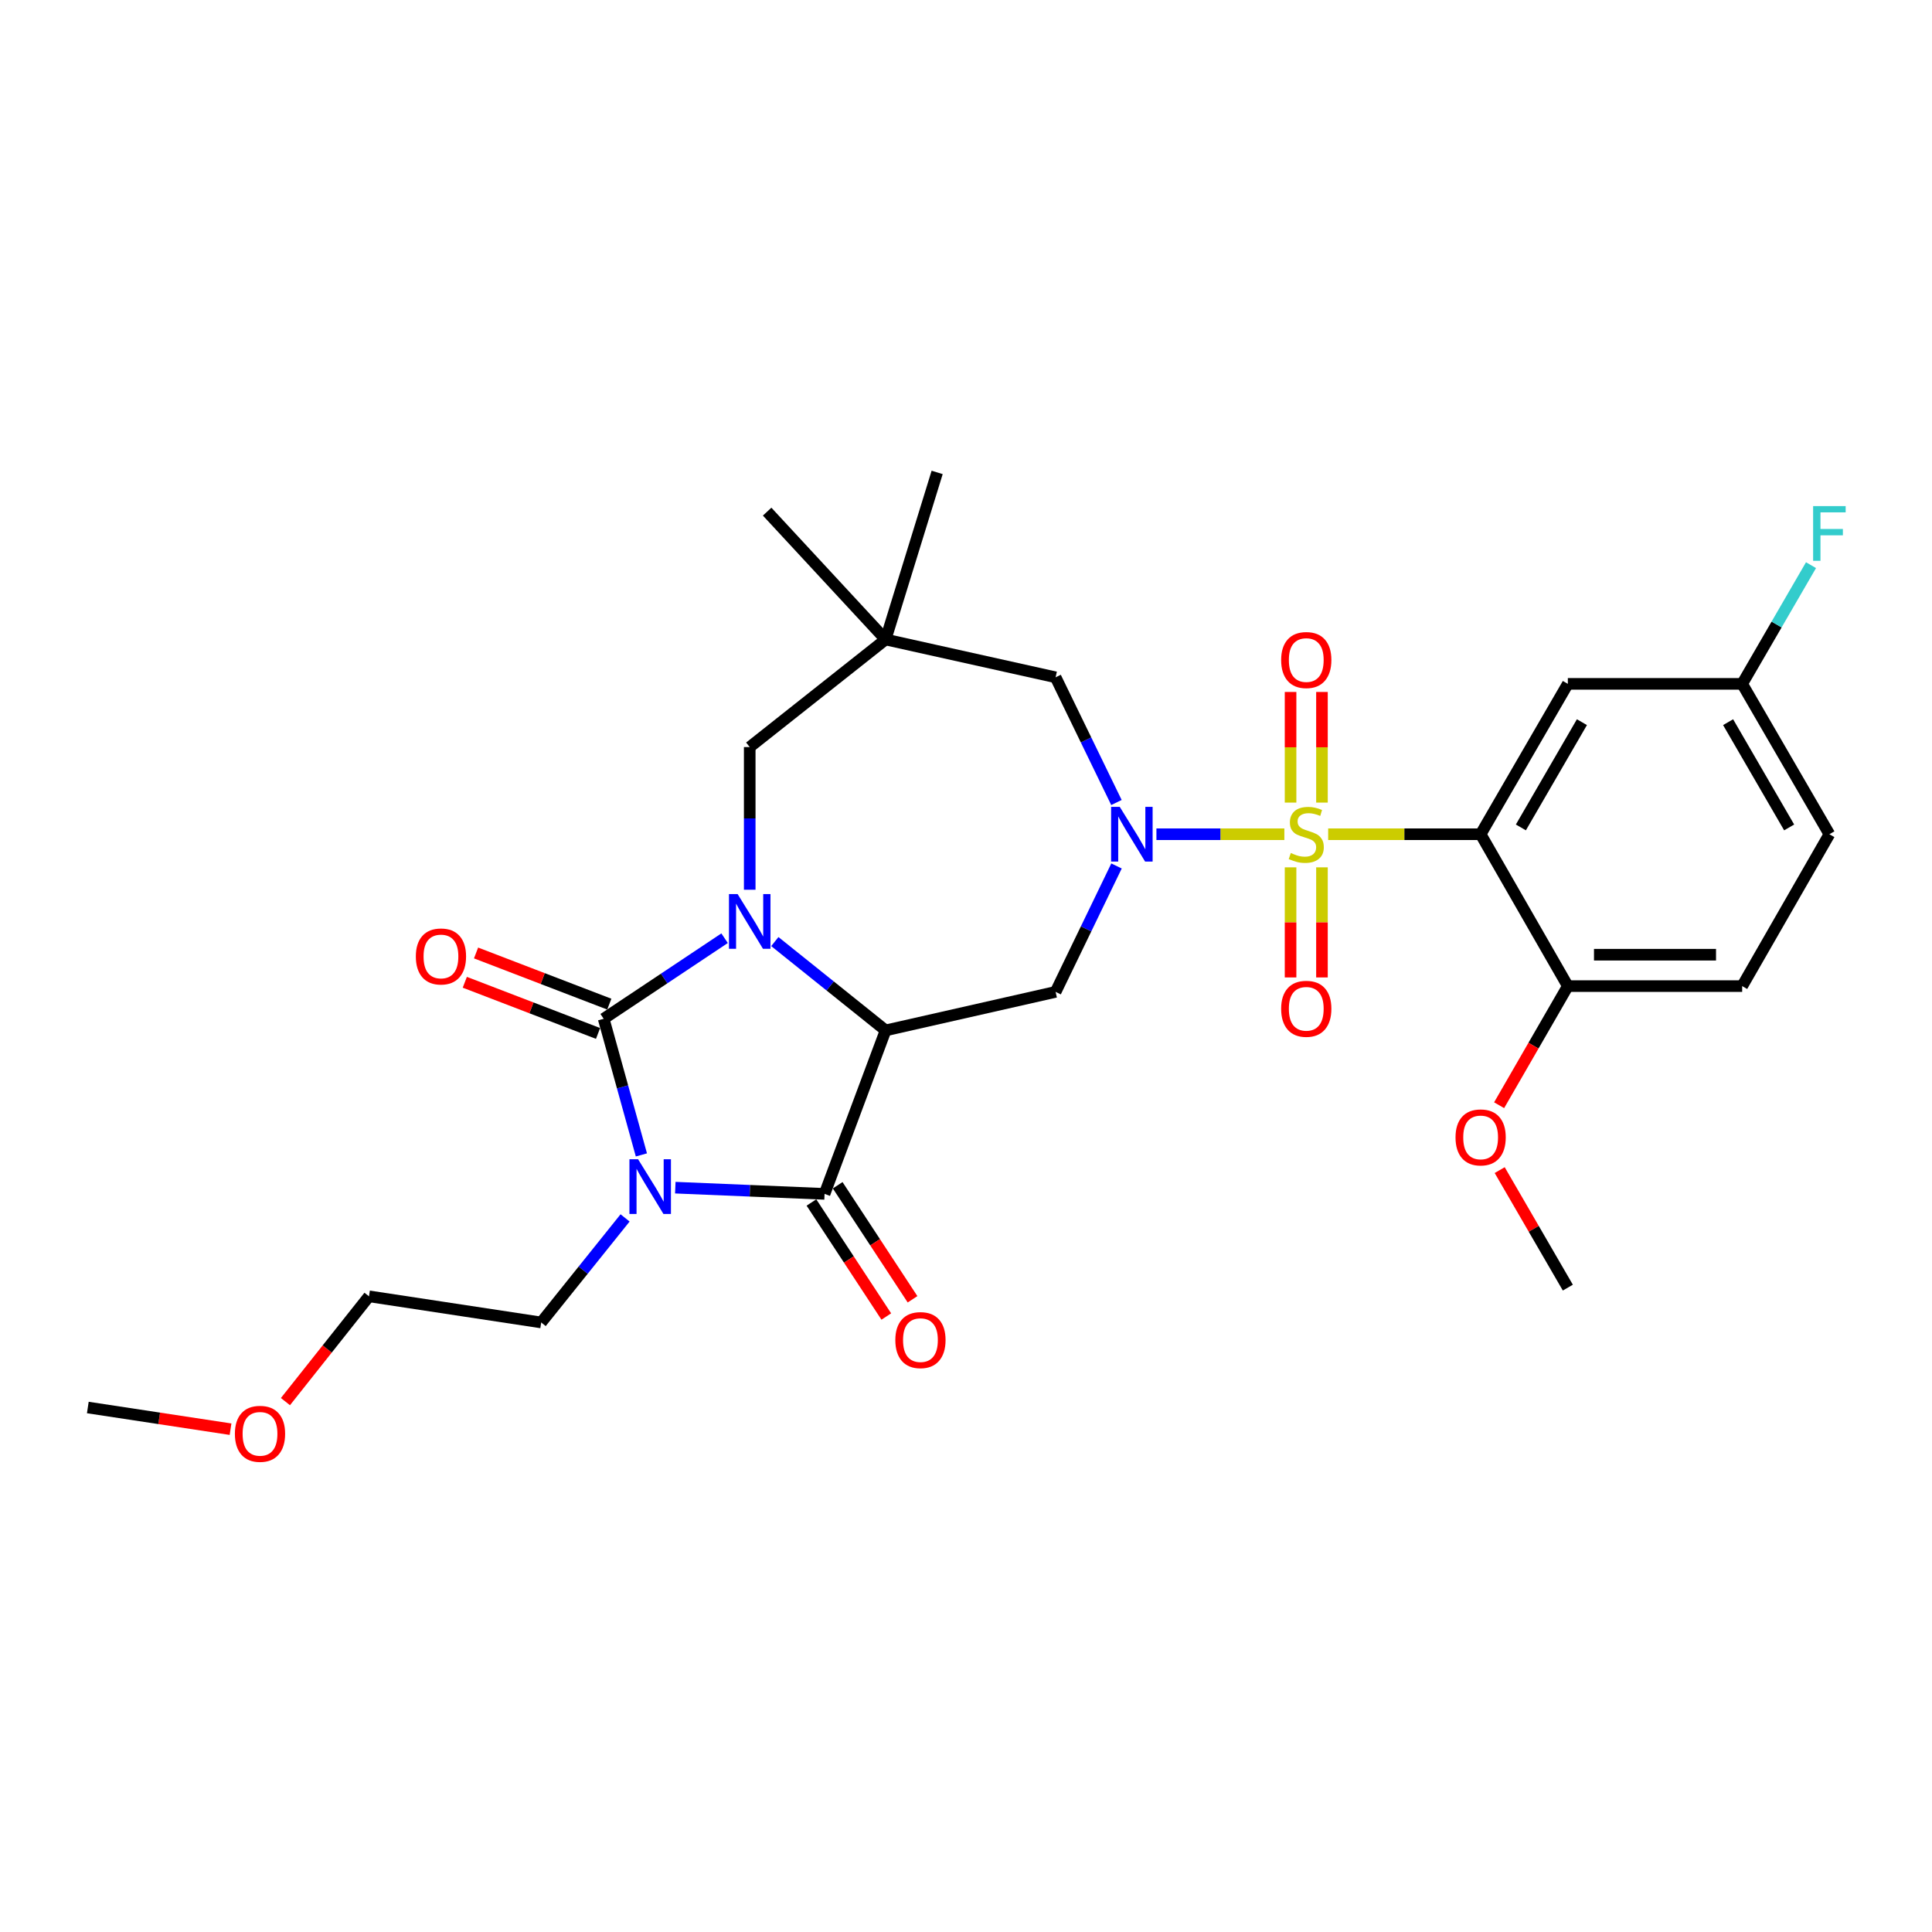 <?xml version='1.0' encoding='iso-8859-1'?>
<svg version='1.1' baseProfile='full'
              xmlns='http://www.w3.org/2000/svg'
                      xmlns:rdkit='http://www.rdkit.org/xml'
                      xmlns:xlink='http://www.w3.org/1999/xlink'
                  xml:space='preserve'
width='1000px' height='1000px' viewBox='0 0 1000 1000'>
<!-- END OF HEADER -->
<rect style='opacity:1.0;fill:#FFFFFF;stroke:none' width='1000' height='1000' x='0' y='0'> </rect>
<path class='bond-4' d='M 664.784,431.798 L 631.673,431.798' style='fill:none;fill-rule:evenodd;stroke:#CCCC00;stroke-width:6px;stroke-linecap:butt;stroke-linejoin:miter;stroke-opacity:1' />
<path class='bond-4' d='M 631.673,431.798 L 598.562,431.798' style='fill:none;fill-rule:evenodd;stroke:#0000FF;stroke-width:6px;stroke-linecap:butt;stroke-linejoin:miter;stroke-opacity:1' />
<path class='bond-6' d='M 687.457,431.798 L 726.916,431.798' style='fill:none;fill-rule:evenodd;stroke:#CCCC00;stroke-width:6px;stroke-linecap:butt;stroke-linejoin:miter;stroke-opacity:1' />
<path class='bond-6' d='M 726.916,431.798 L 766.375,431.798' style='fill:none;fill-rule:evenodd;stroke:#000000;stroke-width:6px;stroke-linecap:butt;stroke-linejoin:miter;stroke-opacity:1' />
<path class='bond-12' d='M 667.996,448.935 L 667.996,477.428' style='fill:none;fill-rule:evenodd;stroke:#CCCC00;stroke-width:6px;stroke-linecap:butt;stroke-linejoin:miter;stroke-opacity:1' />
<path class='bond-12' d='M 667.996,477.428 L 667.996,505.922' style='fill:none;fill-rule:evenodd;stroke:#FF0000;stroke-width:6px;stroke-linecap:butt;stroke-linejoin:miter;stroke-opacity:1' />
<path class='bond-12' d='M 684.245,448.935 L 684.245,477.428' style='fill:none;fill-rule:evenodd;stroke:#CCCC00;stroke-width:6px;stroke-linecap:butt;stroke-linejoin:miter;stroke-opacity:1' />
<path class='bond-12' d='M 684.245,477.428 L 684.245,505.922' style='fill:none;fill-rule:evenodd;stroke:#FF0000;stroke-width:6px;stroke-linecap:butt;stroke-linejoin:miter;stroke-opacity:1' />
<path class='bond-13' d='M 684.245,415.422 L 684.245,386.791' style='fill:none;fill-rule:evenodd;stroke:#CCCC00;stroke-width:6px;stroke-linecap:butt;stroke-linejoin:miter;stroke-opacity:1' />
<path class='bond-13' d='M 684.245,386.791 L 684.245,358.16' style='fill:none;fill-rule:evenodd;stroke:#FF0000;stroke-width:6px;stroke-linecap:butt;stroke-linejoin:miter;stroke-opacity:1' />
<path class='bond-13' d='M 667.996,415.422 L 667.996,386.791' style='fill:none;fill-rule:evenodd;stroke:#CCCC00;stroke-width:6px;stroke-linecap:butt;stroke-linejoin:miter;stroke-opacity:1' />
<path class='bond-13' d='M 667.996,386.791 L 667.996,358.16' style='fill:none;fill-rule:evenodd;stroke:#FF0000;stroke-width:6px;stroke-linecap:butt;stroke-linejoin:miter;stroke-opacity:1' />
<path class='bond-0' d='M 349.535,614.733 L 388.162,616.341' style='fill:none;fill-rule:evenodd;stroke:#0000FF;stroke-width:6px;stroke-linecap:butt;stroke-linejoin:miter;stroke-opacity:1' />
<path class='bond-0' d='M 388.162,616.341 L 426.79,617.948' style='fill:none;fill-rule:evenodd;stroke:#000000;stroke-width:6px;stroke-linecap:butt;stroke-linejoin:miter;stroke-opacity:1' />
<path class='bond-17' d='M 323.543,630.388 L 301.834,657.447' style='fill:none;fill-rule:evenodd;stroke:#0000FF;stroke-width:6px;stroke-linecap:butt;stroke-linejoin:miter;stroke-opacity:1' />
<path class='bond-17' d='M 301.834,657.447 L 280.125,684.505' style='fill:none;fill-rule:evenodd;stroke:#000000;stroke-width:6px;stroke-linecap:butt;stroke-linejoin:miter;stroke-opacity:1' />
<path class='bond-31' d='M 331.987,597.779 L 322.224,562.551' style='fill:none;fill-rule:evenodd;stroke:#0000FF;stroke-width:6px;stroke-linecap:butt;stroke-linejoin:miter;stroke-opacity:1' />
<path class='bond-31' d='M 322.224,562.551 L 312.461,527.324' style='fill:none;fill-rule:evenodd;stroke:#000000;stroke-width:6px;stroke-linecap:butt;stroke-linejoin:miter;stroke-opacity:1' />
<path class='bond-1' d='M 401.048,487.362 L 429.717,510.349' style='fill:none;fill-rule:evenodd;stroke:#0000FF;stroke-width:6px;stroke-linecap:butt;stroke-linejoin:miter;stroke-opacity:1' />
<path class='bond-1' d='M 429.717,510.349 L 458.385,533.336' style='fill:none;fill-rule:evenodd;stroke:#000000;stroke-width:6px;stroke-linecap:butt;stroke-linejoin:miter;stroke-opacity:1' />
<path class='bond-2' d='M 375.043,485.615 L 343.752,506.469' style='fill:none;fill-rule:evenodd;stroke:#0000FF;stroke-width:6px;stroke-linecap:butt;stroke-linejoin:miter;stroke-opacity:1' />
<path class='bond-2' d='M 343.752,506.469 L 312.461,527.324' style='fill:none;fill-rule:evenodd;stroke:#000000;stroke-width:6px;stroke-linecap:butt;stroke-linejoin:miter;stroke-opacity:1' />
<path class='bond-30' d='M 388.054,460.527 L 388.054,423.603' style='fill:none;fill-rule:evenodd;stroke:#0000FF;stroke-width:6px;stroke-linecap:butt;stroke-linejoin:miter;stroke-opacity:1' />
<path class='bond-30' d='M 388.054,423.603 L 388.054,386.68' style='fill:none;fill-rule:evenodd;stroke:#000000;stroke-width:6px;stroke-linecap:butt;stroke-linejoin:miter;stroke-opacity:1' />
<path class='bond-15' d='M 315.373,519.739 L 280.889,506.497' style='fill:none;fill-rule:evenodd;stroke:#000000;stroke-width:6px;stroke-linecap:butt;stroke-linejoin:miter;stroke-opacity:1' />
<path class='bond-15' d='M 280.889,506.497 L 246.405,493.254' style='fill:none;fill-rule:evenodd;stroke:#FF0000;stroke-width:6px;stroke-linecap:butt;stroke-linejoin:miter;stroke-opacity:1' />
<path class='bond-15' d='M 309.548,534.908 L 275.064,521.665' style='fill:none;fill-rule:evenodd;stroke:#000000;stroke-width:6px;stroke-linecap:butt;stroke-linejoin:miter;stroke-opacity:1' />
<path class='bond-15' d='M 275.064,521.665 L 240.58,508.422' style='fill:none;fill-rule:evenodd;stroke:#FF0000;stroke-width:6px;stroke-linecap:butt;stroke-linejoin:miter;stroke-opacity:1' />
<path class='bond-3' d='M 458.385,533.336 L 546.382,513.395' style='fill:none;fill-rule:evenodd;stroke:#000000;stroke-width:6px;stroke-linecap:butt;stroke-linejoin:miter;stroke-opacity:1' />
<path class='bond-5' d='M 458.385,533.336 L 426.79,617.948' style='fill:none;fill-rule:evenodd;stroke:#000000;stroke-width:6px;stroke-linecap:butt;stroke-linejoin:miter;stroke-opacity:1' />
<path class='bond-7' d='M 577.904,448.224 L 562.143,480.81' style='fill:none;fill-rule:evenodd;stroke:#0000FF;stroke-width:6px;stroke-linecap:butt;stroke-linejoin:miter;stroke-opacity:1' />
<path class='bond-7' d='M 562.143,480.81 L 546.382,513.395' style='fill:none;fill-rule:evenodd;stroke:#000000;stroke-width:6px;stroke-linecap:butt;stroke-linejoin:miter;stroke-opacity:1' />
<path class='bond-10' d='M 577.872,415.38 L 562.127,382.976' style='fill:none;fill-rule:evenodd;stroke:#0000FF;stroke-width:6px;stroke-linecap:butt;stroke-linejoin:miter;stroke-opacity:1' />
<path class='bond-10' d='M 562.127,382.976 L 546.382,350.572' style='fill:none;fill-rule:evenodd;stroke:#000000;stroke-width:6px;stroke-linecap:butt;stroke-linejoin:miter;stroke-opacity:1' />
<path class='bond-16' d='M 419.998,622.406 L 439.372,651.917' style='fill:none;fill-rule:evenodd;stroke:#000000;stroke-width:6px;stroke-linecap:butt;stroke-linejoin:miter;stroke-opacity:1' />
<path class='bond-16' d='M 439.372,651.917 L 458.745,681.428' style='fill:none;fill-rule:evenodd;stroke:#FF0000;stroke-width:6px;stroke-linecap:butt;stroke-linejoin:miter;stroke-opacity:1' />
<path class='bond-16' d='M 433.582,613.489 L 452.955,643' style='fill:none;fill-rule:evenodd;stroke:#000000;stroke-width:6px;stroke-linecap:butt;stroke-linejoin:miter;stroke-opacity:1' />
<path class='bond-16' d='M 452.955,643 L 472.328,672.511' style='fill:none;fill-rule:evenodd;stroke:#FF0000;stroke-width:6px;stroke-linecap:butt;stroke-linejoin:miter;stroke-opacity:1' />
<path class='bond-11' d='M 766.375,431.798 L 811.511,353.966' style='fill:none;fill-rule:evenodd;stroke:#000000;stroke-width:6px;stroke-linecap:butt;stroke-linejoin:miter;stroke-opacity:1' />
<path class='bond-11' d='M 787.202,428.275 L 818.797,373.792' style='fill:none;fill-rule:evenodd;stroke:#000000;stroke-width:6px;stroke-linecap:butt;stroke-linejoin:miter;stroke-opacity:1' />
<path class='bond-14' d='M 766.375,431.798 L 811.511,510.407' style='fill:none;fill-rule:evenodd;stroke:#000000;stroke-width:6px;stroke-linecap:butt;stroke-linejoin:miter;stroke-opacity:1' />
<path class='bond-8' d='M 458.385,331.001 L 546.382,350.572' style='fill:none;fill-rule:evenodd;stroke:#000000;stroke-width:6px;stroke-linecap:butt;stroke-linejoin:miter;stroke-opacity:1' />
<path class='bond-9' d='M 458.385,331.001 L 388.054,386.68' style='fill:none;fill-rule:evenodd;stroke:#000000;stroke-width:6px;stroke-linecap:butt;stroke-linejoin:miter;stroke-opacity:1' />
<path class='bond-23' d='M 458.385,331.001 L 397.073,264.822' style='fill:none;fill-rule:evenodd;stroke:#000000;stroke-width:6px;stroke-linecap:butt;stroke-linejoin:miter;stroke-opacity:1' />
<path class='bond-24' d='M 458.385,331.001 L 485.07,244.52' style='fill:none;fill-rule:evenodd;stroke:#000000;stroke-width:6px;stroke-linecap:butt;stroke-linejoin:miter;stroke-opacity:1' />
<path class='bond-19' d='M 811.511,353.966 L 901.746,353.966' style='fill:none;fill-rule:evenodd;stroke:#000000;stroke-width:6px;stroke-linecap:butt;stroke-linejoin:miter;stroke-opacity:1' />
<path class='bond-18' d='M 811.511,510.407 L 901.746,510.407' style='fill:none;fill-rule:evenodd;stroke:#000000;stroke-width:6px;stroke-linecap:butt;stroke-linejoin:miter;stroke-opacity:1' />
<path class='bond-18' d='M 825.046,494.158 L 888.211,494.158' style='fill:none;fill-rule:evenodd;stroke:#000000;stroke-width:6px;stroke-linecap:butt;stroke-linejoin:miter;stroke-opacity:1' />
<path class='bond-22' d='M 811.511,510.407 L 793.725,541.233' style='fill:none;fill-rule:evenodd;stroke:#000000;stroke-width:6px;stroke-linecap:butt;stroke-linejoin:miter;stroke-opacity:1' />
<path class='bond-22' d='M 793.725,541.233 L 775.94,572.059' style='fill:none;fill-rule:evenodd;stroke:#FF0000;stroke-width:6px;stroke-linecap:butt;stroke-linejoin:miter;stroke-opacity:1' />
<path class='bond-26' d='M 280.125,684.505 L 190.991,670.974' style='fill:none;fill-rule:evenodd;stroke:#000000;stroke-width:6px;stroke-linecap:butt;stroke-linejoin:miter;stroke-opacity:1' />
<path class='bond-20' d='M 901.746,510.407 L 946.891,431.798' style='fill:none;fill-rule:evenodd;stroke:#000000;stroke-width:6px;stroke-linecap:butt;stroke-linejoin:miter;stroke-opacity:1' />
<path class='bond-21' d='M 901.746,353.966 L 919.561,323.245' style='fill:none;fill-rule:evenodd;stroke:#000000;stroke-width:6px;stroke-linecap:butt;stroke-linejoin:miter;stroke-opacity:1' />
<path class='bond-21' d='M 919.561,323.245 L 937.375,292.525' style='fill:none;fill-rule:evenodd;stroke:#33CCCC;stroke-width:6px;stroke-linecap:butt;stroke-linejoin:miter;stroke-opacity:1' />
<path class='bond-29' d='M 901.746,353.966 L 946.891,431.798' style='fill:none;fill-rule:evenodd;stroke:#000000;stroke-width:6px;stroke-linecap:butt;stroke-linejoin:miter;stroke-opacity:1' />
<path class='bond-29' d='M 894.463,373.793 L 926.064,428.276' style='fill:none;fill-rule:evenodd;stroke:#000000;stroke-width:6px;stroke-linecap:butt;stroke-linejoin:miter;stroke-opacity:1' />
<path class='bond-27' d='M 776.239,605.646 L 793.875,636.057' style='fill:none;fill-rule:evenodd;stroke:#FF0000;stroke-width:6px;stroke-linecap:butt;stroke-linejoin:miter;stroke-opacity:1' />
<path class='bond-27' d='M 793.875,636.057 L 811.511,666.469' style='fill:none;fill-rule:evenodd;stroke:#000000;stroke-width:6px;stroke-linecap:butt;stroke-linejoin:miter;stroke-opacity:1' />
<path class='bond-25' d='M 147.744,725.474 L 169.367,698.224' style='fill:none;fill-rule:evenodd;stroke:#FF0000;stroke-width:6px;stroke-linecap:butt;stroke-linejoin:miter;stroke-opacity:1' />
<path class='bond-25' d='M 169.367,698.224 L 190.991,670.974' style='fill:none;fill-rule:evenodd;stroke:#000000;stroke-width:6px;stroke-linecap:butt;stroke-linejoin:miter;stroke-opacity:1' />
<path class='bond-28' d='M 119.326,739.745 L 82.39,734.133' style='fill:none;fill-rule:evenodd;stroke:#FF0000;stroke-width:6px;stroke-linecap:butt;stroke-linejoin:miter;stroke-opacity:1' />
<path class='bond-28' d='M 82.39,734.133 L 45.455,728.522' style='fill:none;fill-rule:evenodd;stroke:#000000;stroke-width:6px;stroke-linecap:butt;stroke-linejoin:miter;stroke-opacity:1' />
<path  class='atom-0' d='M 668.121 441.518
Q 668.441 441.638, 669.761 442.198
Q 671.081 442.758, 672.521 443.118
Q 674.001 443.438, 675.441 443.438
Q 678.121 443.438, 679.681 442.158
Q 681.241 440.838, 681.241 438.558
Q 681.241 436.998, 680.441 436.038
Q 679.681 435.078, 678.481 434.558
Q 677.281 434.038, 675.281 433.438
Q 672.761 432.678, 671.241 431.958
Q 669.761 431.238, 668.681 429.718
Q 667.641 428.198, 667.641 425.638
Q 667.641 422.078, 670.041 419.878
Q 672.481 417.678, 677.281 417.678
Q 680.561 417.678, 684.281 419.238
L 683.361 422.318
Q 679.961 420.918, 677.401 420.918
Q 674.641 420.918, 673.121 422.078
Q 671.601 423.198, 671.641 425.158
Q 671.641 426.678, 672.401 427.598
Q 673.201 428.518, 674.321 429.038
Q 675.481 429.558, 677.401 430.158
Q 679.961 430.958, 681.481 431.758
Q 683.001 432.558, 684.081 434.198
Q 685.201 435.798, 685.201 438.558
Q 685.201 442.478, 682.561 444.598
Q 679.961 446.678, 675.601 446.678
Q 673.081 446.678, 671.161 446.118
Q 669.281 445.598, 667.041 444.678
L 668.121 441.518
' fill='#CCCC00'/>
<path  class='atom-1' d='M 330.276 600.033
L 339.556 615.033
Q 340.476 616.513, 341.956 619.193
Q 343.436 621.873, 343.516 622.033
L 343.516 600.033
L 347.276 600.033
L 347.276 628.353
L 343.396 628.353
L 333.436 611.953
Q 332.276 610.033, 331.036 607.833
Q 329.836 605.633, 329.476 604.953
L 329.476 628.353
L 325.796 628.353
L 325.796 600.033
L 330.276 600.033
' fill='#0000FF'/>
<path  class='atom-2' d='M 381.794 462.783
L 391.074 477.783
Q 391.994 479.263, 393.474 481.943
Q 394.954 484.623, 395.034 484.783
L 395.034 462.783
L 398.794 462.783
L 398.794 491.103
L 394.914 491.103
L 384.954 474.703
Q 383.794 472.783, 382.554 470.583
Q 381.354 468.383, 380.994 467.703
L 380.994 491.103
L 377.314 491.103
L 377.314 462.783
L 381.794 462.783
' fill='#0000FF'/>
<path  class='atom-5' d='M 579.589 417.638
L 588.869 432.638
Q 589.789 434.118, 591.269 436.798
Q 592.749 439.478, 592.829 439.638
L 592.829 417.638
L 596.589 417.638
L 596.589 445.958
L 592.709 445.958
L 582.749 429.558
Q 581.589 427.638, 580.349 425.438
Q 579.149 423.238, 578.789 422.558
L 578.789 445.958
L 575.109 445.958
L 575.109 417.638
L 579.589 417.638
' fill='#0000FF'/>
<path  class='atom-13' d='M 663.121 522.15
Q 663.121 515.35, 666.481 511.55
Q 669.841 507.75, 676.121 507.75
Q 682.401 507.75, 685.761 511.55
Q 689.121 515.35, 689.121 522.15
Q 689.121 529.03, 685.721 532.95
Q 682.321 536.83, 676.121 536.83
Q 669.881 536.83, 666.481 532.95
Q 663.121 529.07, 663.121 522.15
M 676.121 533.63
Q 680.441 533.63, 682.761 530.75
Q 685.121 527.83, 685.121 522.15
Q 685.121 516.59, 682.761 513.79
Q 680.441 510.95, 676.121 510.95
Q 671.801 510.95, 669.441 513.75
Q 667.121 516.55, 667.121 522.15
Q 667.121 527.87, 669.441 530.75
Q 671.801 533.63, 676.121 533.63
' fill='#FF0000'/>
<path  class='atom-14' d='M 663.121 341.633
Q 663.121 334.833, 666.481 331.033
Q 669.841 327.233, 676.121 327.233
Q 682.401 327.233, 685.761 331.033
Q 689.121 334.833, 689.121 341.633
Q 689.121 348.513, 685.721 352.433
Q 682.321 356.313, 676.121 356.313
Q 669.881 356.313, 666.481 352.433
Q 663.121 348.553, 663.121 341.633
M 676.121 353.113
Q 680.441 353.113, 682.761 350.233
Q 685.121 347.313, 685.121 341.633
Q 685.121 336.073, 682.761 333.273
Q 680.441 330.433, 676.121 330.433
Q 671.801 330.433, 669.441 333.233
Q 667.121 336.033, 667.121 341.633
Q 667.121 347.353, 669.441 350.233
Q 671.801 353.113, 676.121 353.113
' fill='#FF0000'/>
<path  class='atom-16' d='M 215.237 495.059
Q 215.237 488.259, 218.597 484.459
Q 221.957 480.659, 228.237 480.659
Q 234.517 480.659, 237.877 484.459
Q 241.237 488.259, 241.237 495.059
Q 241.237 501.939, 237.837 505.859
Q 234.437 509.739, 228.237 509.739
Q 221.997 509.739, 218.597 505.859
Q 215.237 501.979, 215.237 495.059
M 228.237 506.539
Q 232.557 506.539, 234.877 503.659
Q 237.237 500.739, 237.237 495.059
Q 237.237 489.499, 234.877 486.699
Q 232.557 483.859, 228.237 483.859
Q 223.917 483.859, 221.557 486.659
Q 219.237 489.459, 219.237 495.059
Q 219.237 500.779, 221.557 503.659
Q 223.917 506.539, 228.237 506.539
' fill='#FF0000'/>
<path  class='atom-17' d='M 463.422 693.631
Q 463.422 686.831, 466.782 683.031
Q 470.142 679.231, 476.422 679.231
Q 482.702 679.231, 486.062 683.031
Q 489.422 686.831, 489.422 693.631
Q 489.422 700.511, 486.022 704.431
Q 482.622 708.311, 476.422 708.311
Q 470.182 708.311, 466.782 704.431
Q 463.422 700.551, 463.422 693.631
M 476.422 705.111
Q 480.742 705.111, 483.062 702.231
Q 485.422 699.311, 485.422 693.631
Q 485.422 688.071, 483.062 685.271
Q 480.742 682.431, 476.422 682.431
Q 472.102 682.431, 469.742 685.231
Q 467.422 688.031, 467.422 693.631
Q 467.422 699.351, 469.742 702.231
Q 472.102 705.111, 476.422 705.111
' fill='#FF0000'/>
<path  class='atom-22' d='M 938.471 261.955
L 955.311 261.955
L 955.311 265.195
L 942.271 265.195
L 942.271 273.795
L 953.871 273.795
L 953.871 277.075
L 942.271 277.075
L 942.271 290.275
L 938.471 290.275
L 938.471 261.955
' fill='#33CCCC'/>
<path  class='atom-23' d='M 753.375 588.717
Q 753.375 581.917, 756.735 578.117
Q 760.095 574.317, 766.375 574.317
Q 772.655 574.317, 776.015 578.117
Q 779.375 581.917, 779.375 588.717
Q 779.375 595.597, 775.975 599.517
Q 772.575 603.397, 766.375 603.397
Q 760.135 603.397, 756.735 599.517
Q 753.375 595.637, 753.375 588.717
M 766.375 600.197
Q 770.695 600.197, 773.015 597.317
Q 775.375 594.397, 775.375 588.717
Q 775.375 583.157, 773.015 580.357
Q 770.695 577.517, 766.375 577.517
Q 762.055 577.517, 759.695 580.317
Q 757.375 583.117, 757.375 588.717
Q 757.375 594.437, 759.695 597.317
Q 762.055 600.197, 766.375 600.197
' fill='#FF0000'/>
<path  class='atom-26' d='M 121.58 742.143
Q 121.58 735.343, 124.94 731.543
Q 128.3 727.743, 134.58 727.743
Q 140.86 727.743, 144.22 731.543
Q 147.58 735.343, 147.58 742.143
Q 147.58 749.023, 144.18 752.943
Q 140.78 756.823, 134.58 756.823
Q 128.34 756.823, 124.94 752.943
Q 121.58 749.063, 121.58 742.143
M 134.58 753.623
Q 138.9 753.623, 141.22 750.743
Q 143.58 747.823, 143.58 742.143
Q 143.58 736.583, 141.22 733.783
Q 138.9 730.943, 134.58 730.943
Q 130.26 730.943, 127.9 733.743
Q 125.58 736.543, 125.58 742.143
Q 125.58 747.863, 127.9 750.743
Q 130.26 753.623, 134.58 753.623
' fill='#FF0000'/>
</svg>
